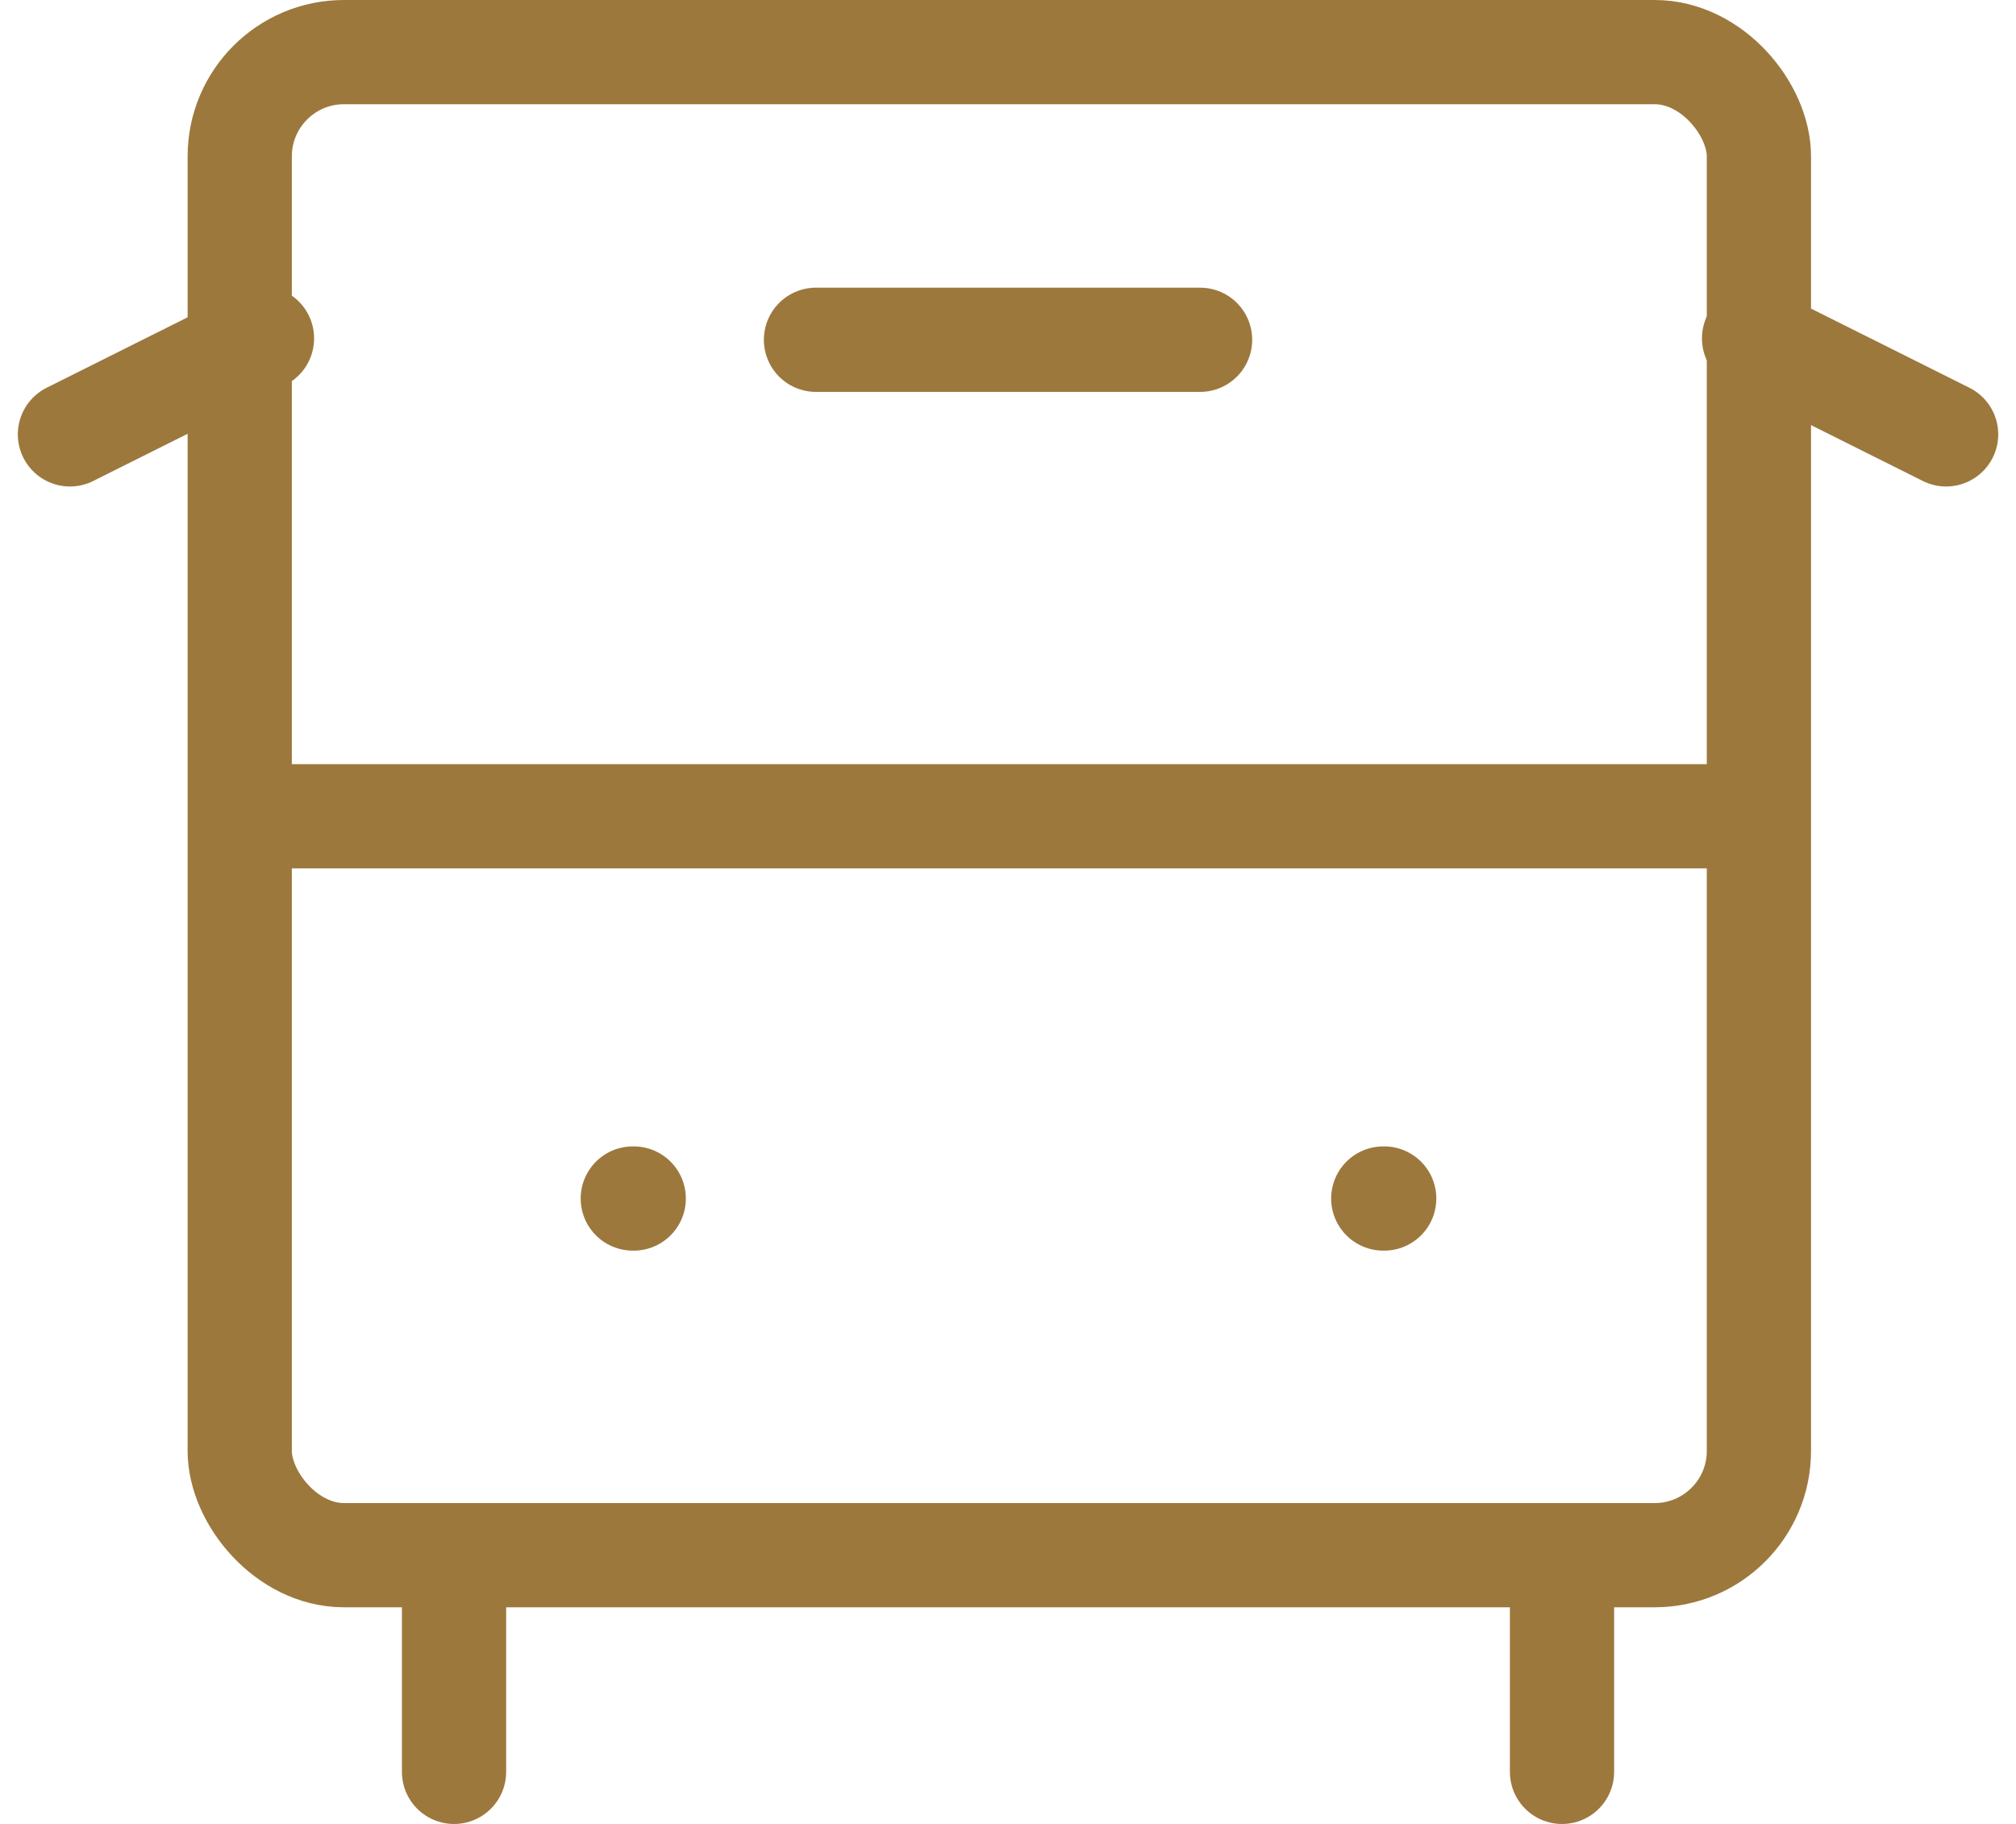 <svg xmlns="http://www.w3.org/2000/svg" width="38.683" height="35" viewBox="0 0 38.683 35">
  <g id="icon-clinic-1" transform="translate(1.342 0.993)">
    <path id="パス_74" data-name="パス 74" d="M5.685,6,2,7.842" transform="translate(-2 -0.5)"
      fill="none" stroke="#9d783d" stroke-linecap="round" stroke-linejoin="round" stroke-width="2" />
    <path id="パス_75" data-name="パス 75" d="M10,6h7.37" transform="translate(4.315 -0.473)"
      fill="none" stroke="#9d783d" stroke-linecap="round" stroke-linejoin="round" stroke-width="2" />
    <path id="パス_76" data-name="パス 76" d="M23.685,7.842,20,6" transform="translate(12.315 -0.5)"
      fill="none" stroke="#9d783d" stroke-linecap="round" stroke-linejoin="round" stroke-width="2" />
    <rect id="長方形_868" data-name="長方形 868" width="29.15" height="28.842" rx="2"
      transform="translate(3.258 0.007)" fill="none" stroke="#9d783d" stroke-linecap="round"
      stroke-linejoin="round" stroke-width="2" />
    <path id="パス_77" data-name="パス 77" d="M4,11H32.63" transform="translate(-0.315 3.67)"
      fill="none" stroke="#9d783d" stroke-linecap="round" stroke-linejoin="round" stroke-width="2" />
    <path id="パス_78" data-name="パス 78" d="M8,15h.018" transform="translate(2.8 7.005)" fill="none"
      stroke="#9d783d" stroke-linecap="round" stroke-linejoin="round" stroke-width="2" />
    <path id="パス_79" data-name="パス 79" d="M16,15h.018" transform="translate(9.2 7.005)" fill="none"
      stroke="#9d783d" stroke-linecap="round" stroke-linejoin="round" stroke-width="2" />
    <path id="パス_80" data-name="パス 80" d="M6,19v3.685" transform="translate(1.37 10.322)"
      fill="none" stroke="#9d783d" stroke-linecap="round" stroke-linejoin="round" stroke-width="2" />
    <path id="パス_81" data-name="パス 81" d="M18,22.685V19" transform="translate(10.63 10.322)"
      fill="none" stroke="#9d783d" stroke-linecap="round" stroke-linejoin="round" stroke-width="2" />
  </g>
</svg>